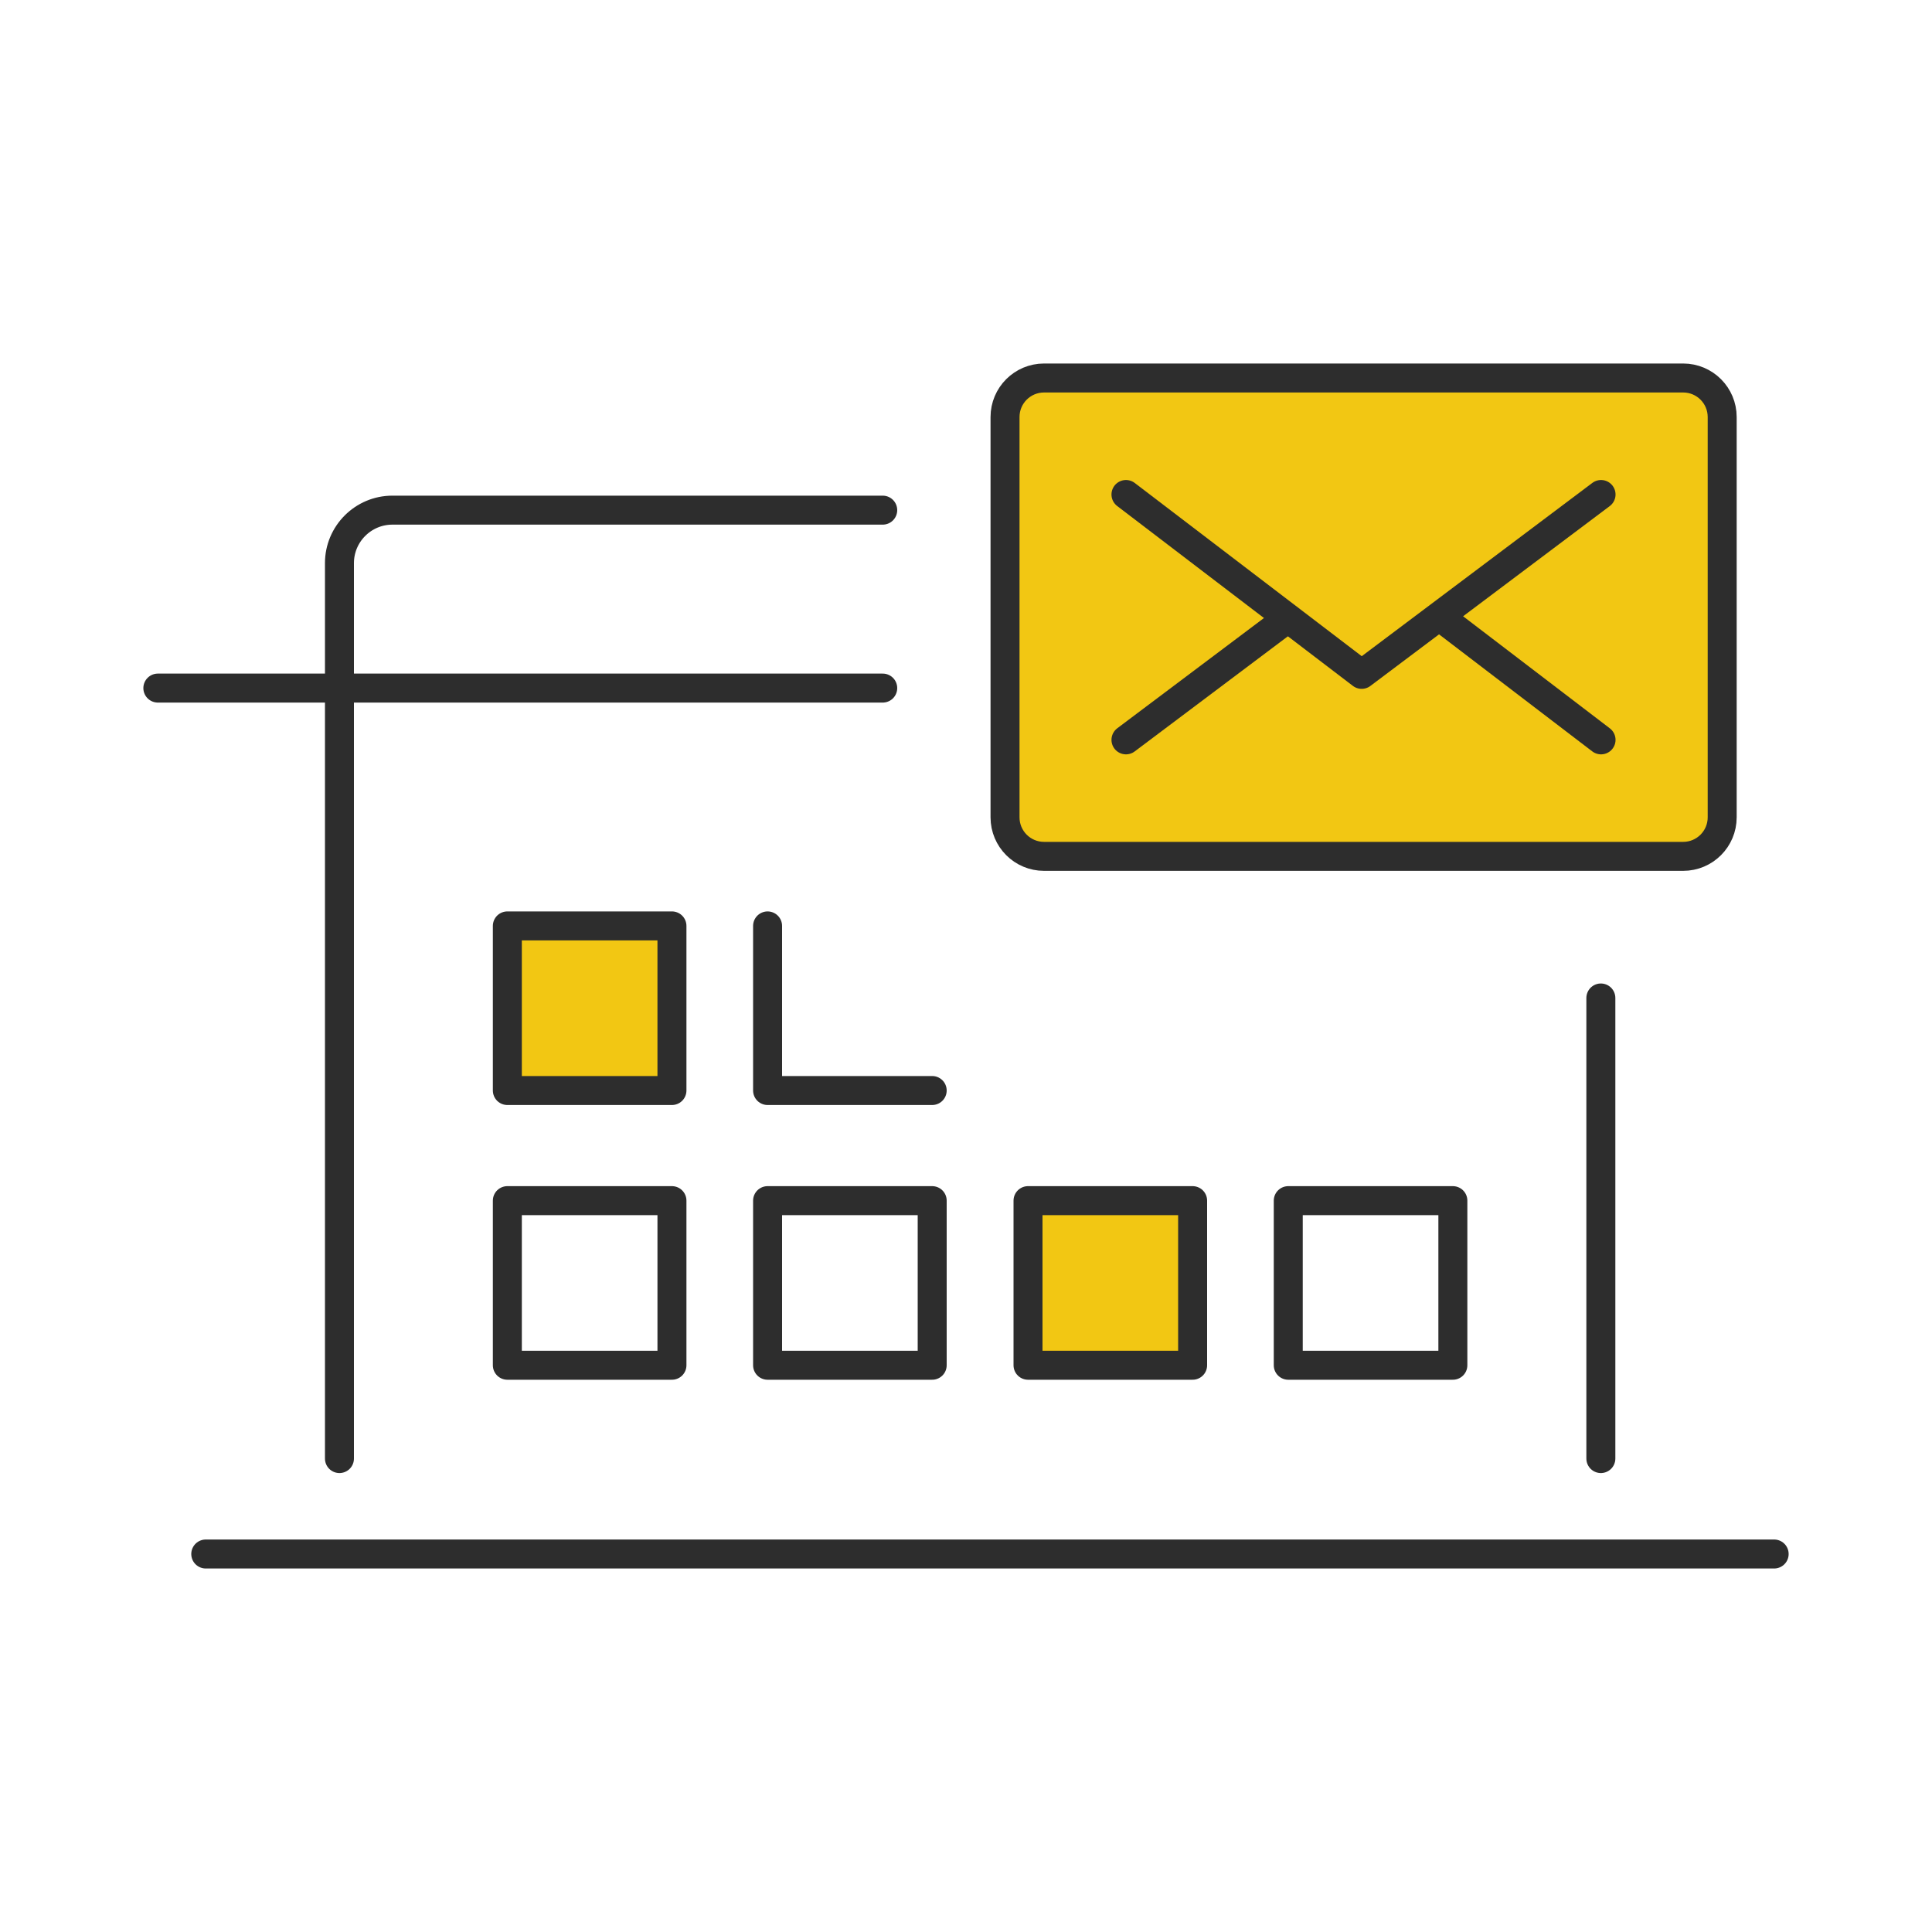 <?xml version="1.0" encoding="UTF-8"?> <svg xmlns="http://www.w3.org/2000/svg" width="100" height="100" viewBox="0 0 100 100" fill="none"><rect width="100" height="100" fill="white"></rect><g clip-path="url(#clip0_136_672)"><path d="M91.83 80.435H10.65" stroke="#2D2D2D" stroke-width="1.5" stroke-linecap="round" stroke-linejoin="round"></path><path d="M45.69 26.405H20.31C18.8 26.405 17.57 27.635 17.57 29.145V75.495" stroke="#2D2D2D" stroke-width="1.5" stroke-linecap="round" stroke-linejoin="round"></path><path d="M82.86 75.495V51.655" stroke="#2D2D2D" stroke-width="1.5" stroke-linecap="round" stroke-linejoin="round"></path><path d="M87.12 19.565H54.04C52.924 19.565 52.02 20.469 52.02 21.585V42.305C52.02 43.421 52.924 44.325 54.04 44.325H87.12C88.236 44.325 89.14 43.421 89.14 42.305V21.585C89.14 20.469 88.236 19.565 87.12 19.565Z" fill="#F2C713" stroke="#2D2D2D" stroke-width="1.5" stroke-linecap="round" stroke-linejoin="round"></path><path d="M58.28 25.595L70.48 34.905L82.87 25.595" stroke="#2D2D2D" stroke-width="1.5" stroke-linecap="round" stroke-linejoin="round"></path><path d="M66.65 32.005L58.28 38.295" stroke="#2D2D2D" stroke-width="1.5" stroke-linecap="round" stroke-linejoin="round"></path><path d="M82.87 38.295L74.57 31.955" stroke="#2D2D2D" stroke-width="1.5" stroke-linecap="round" stroke-linejoin="round"></path><path d="M8.17 35.615H45.69" stroke="#2D2D2D" stroke-width="1.5" stroke-linecap="round" stroke-linejoin="round"></path><path d="M34.78 62.145H26.26V70.665H34.78V62.145Z" stroke="#2D2D2D" stroke-width="1.5" stroke-linecap="round" stroke-linejoin="round"></path><path d="M48.25 62.145H39.73V70.665H48.25V62.145Z" stroke="#2D2D2D" stroke-width="1.5" stroke-linecap="round" stroke-linejoin="round"></path><path d="M61.73 62.145H53.21V70.665H61.73V62.145Z" fill="#F2C713" stroke="#2D2D2D" stroke-width="1.5" stroke-linecap="round" stroke-linejoin="round"></path><path d="M75.2 62.145H66.68V70.665H75.2V62.145Z" stroke="#2D2D2D" stroke-width="1.5" stroke-linecap="round" stroke-linejoin="round"></path><path d="M34.78 47.925H26.26V56.445H34.78V47.925Z" fill="#F2C713" stroke="#2D2D2D" stroke-width="1.5" stroke-linecap="round" stroke-linejoin="round"></path><path d="M48.25 56.445H39.73V47.925" stroke="#2D2D2D" stroke-width="1.5" stroke-linecap="round" stroke-linejoin="round"></path></g><defs><clipPath id="clip0_136_672"><rect width="85.16" height="62.37" fill="white" transform="translate(7.42 18.815)"></rect></clipPath></defs></svg> 